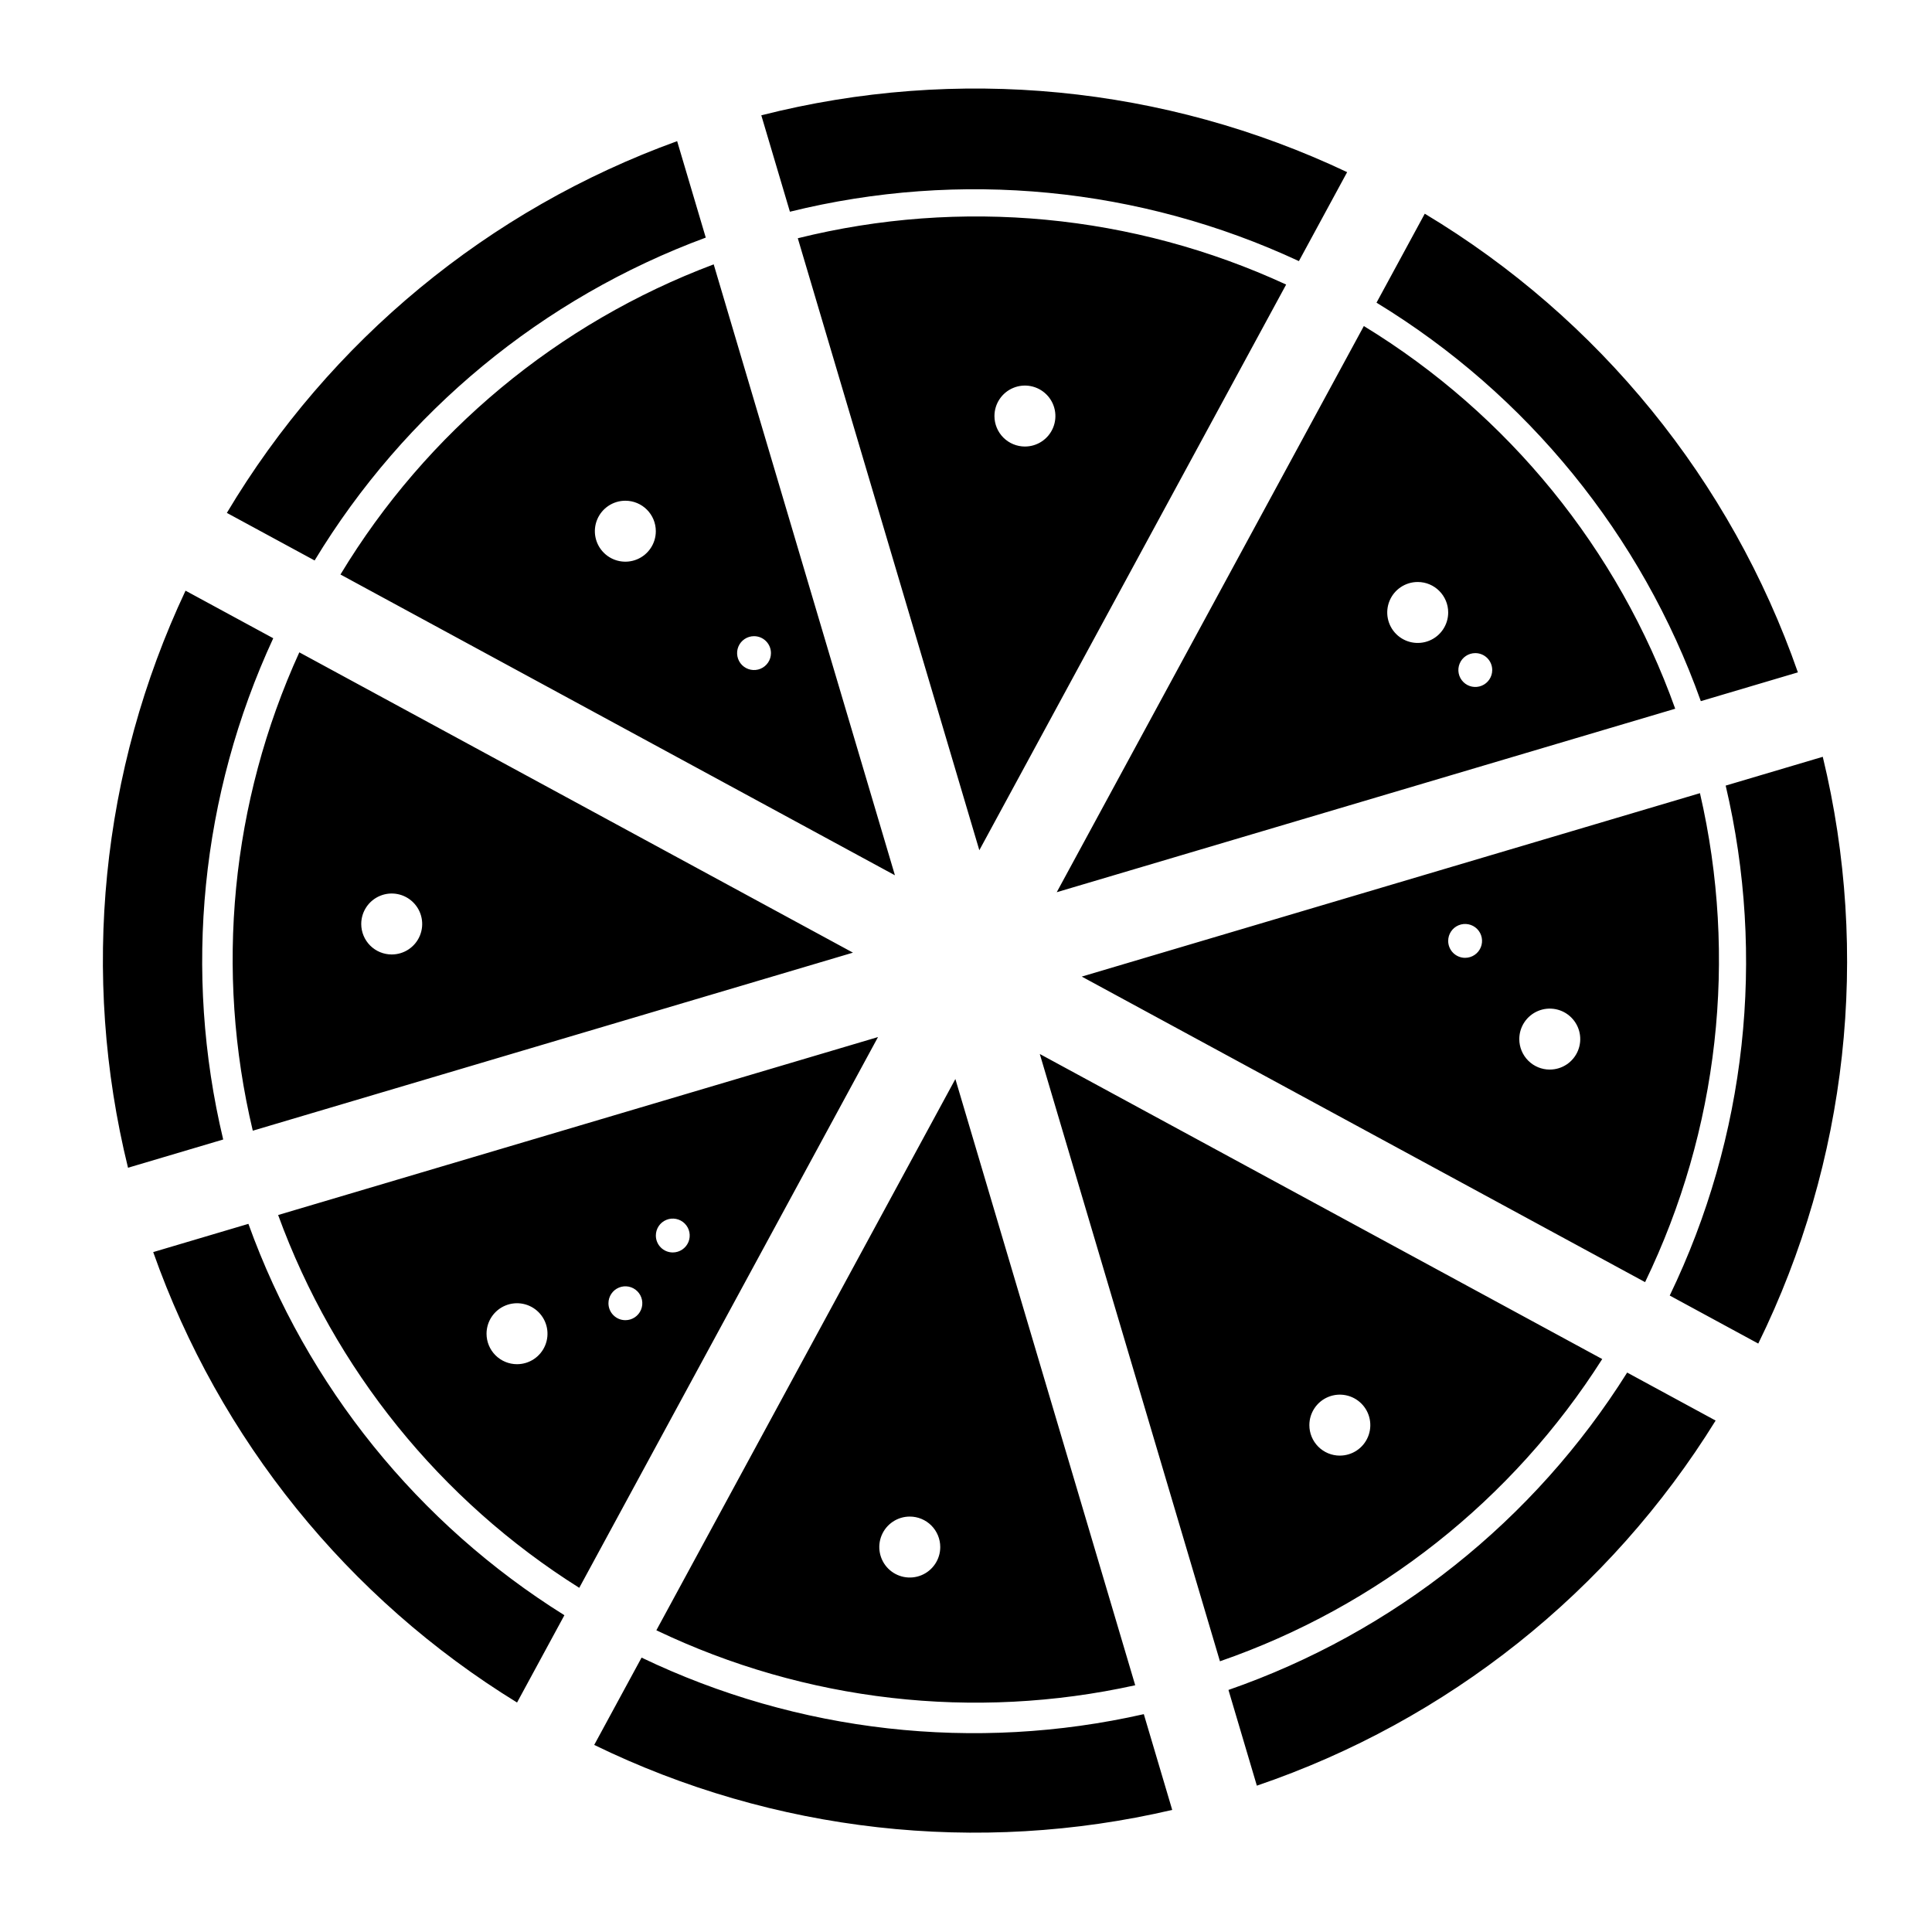 <?xml version="1.0" encoding="UTF-8"?>
<!-- Uploaded to: SVG Repo, www.svgrepo.com, Generator: SVG Repo Mixer Tools -->
<svg fill="#000000" width="800px" height="800px" version="1.1" viewBox="144 144 512 512" xmlns="http://www.w3.org/2000/svg">
 <path d="m609.96 500.06-23.465-12.727c20.273-42.02 25.508-89.727 14.828-135.14l25.73-7.633c12.633 52.242 6.586 107.26-17.094 155.5zm-101.17-275.85 12.789-23.578c46.16 27.703 81.148 70.715 98.879 121.55l-25.727 7.629h0.004c-15.691-44.016-46.035-81.297-85.945-105.6zm79.156 107.61-163.9 48.625 81.387-150.04c38.297 23.371 67.422 59.168 82.516 101.42zm-68.238-33.586h0.004c-3.269 0-6.215 1.969-7.465 4.988-1.25 3.016-0.559 6.492 1.75 8.801 2.312 2.309 5.785 3 8.805 1.75 3.016-1.25 4.984-4.195 4.984-7.461 0-4.461-3.617-8.078-8.074-8.078zm15.258 18.844 0.004 0.004c-1.816 0-3.453 1.09-4.144 2.769-0.695 1.676-0.312 3.606 0.973 4.887 1.281 1.285 3.211 1.668 4.887 0.973 1.676-0.691 2.769-2.328 2.769-4.144 0-1.191-0.473-2.332-1.312-3.172-0.844-0.844-1.984-1.316-3.176-1.312zm-181.63-116.97-7.582-25.551h0.004c51.926-13.203 106.83-7.875 155.25 15.062l-12.785 23.578c-42.152-19.633-89.746-24.25-134.89-13.09zm-119.11 96.141c22.797-37.734 57.641-66.691 98.914-82.191l48.027 161.9zm75.5-19.555v0.004c-3.266 0-6.211 1.965-7.465 4.984-1.25 3.019-0.559 6.492 1.754 8.801 2.309 2.312 5.781 3.004 8.801 1.754s4.984-4.195 4.984-7.465c0-4.457-3.613-8.074-8.074-8.074zm34.102 35.895v0.004c-1.816 0-3.453 1.094-4.148 2.769-0.691 1.676-0.309 3.606 0.973 4.891 1.285 1.281 3.215 1.664 4.891 0.973 1.676-0.695 2.769-2.332 2.769-4.144 0-2.481-2.008-4.488-4.484-4.488zm-116.45-20.059-23.258-12.609c27.219-45.625 69.379-80.434 119.33-98.516l7.586 25.562c-43.238 15.973-79.781 46.137-103.66 85.566zm-24.227 153.45-25.223 7.484c-12.598-51.219-7.215-105.21 15.242-152.93l23.246 12.609v-0.004c-19.219 41.535-23.895 88.328-13.266 132.84zm90.422 126.07-12.547 23.137c-44.855-27.586-78.887-69.723-96.422-119.37l25.227-7.484v-0.004c15.488 42.992 44.984 79.523 83.742 103.72zm-70.242-255.17 146.71 79.582-159.05 47.184c-10.113-42.449-5.769-87.059 12.332-126.77zm24.48 80.062c3.266 0 6.211-1.965 7.461-4.984 1.25-3.019 0.559-6.492-1.75-8.801-2.309-2.312-5.785-3.004-8.801-1.754-3.019 1.254-4.988 4.195-4.988 7.465 0 2.141 0.852 4.195 2.367 5.711s3.57 2.363 5.711 2.363zm-30.098 69.047 158.97-47.16-79.172 145.96c-36.824-23.168-64.898-57.922-79.801-98.797zm104.58 9.922c1.816 0 3.453-1.094 4.148-2.769 0.691-1.676 0.309-3.606-0.973-4.887-1.285-1.285-3.215-1.668-4.891-0.973-1.676 0.691-2.769 2.328-2.769 4.144 0 2.477 2.008 4.484 4.484 4.484zm-12.562 17.949c1.816 0 3.453-1.094 4.148-2.769 0.695-1.676 0.309-3.606-0.973-4.891-1.285-1.285-3.215-1.668-4.891-0.973-1.676 0.695-2.769 2.332-2.769 4.144 0 2.481 2.008 4.488 4.484 4.488zm-28.719 11.664h0.004c3.266 0 6.211-1.965 7.461-4.984 1.25-3.016 0.562-6.492-1.75-8.801-2.309-2.312-5.781-3.004-8.801-1.754-3.016 1.25-4.984 4.195-4.988 7.461 0 2.144 0.852 4.199 2.367 5.715 1.512 1.512 3.566 2.363 5.711 2.363zm166.11 92.746 7.527 25.371 0.004 0.004c-51.523 12.031-105.62 5.949-153.18-17.223l12.547-23.133v-0.004c41.41 19.855 88.312 25.137 133.1 14.984zm-129.18-22.23 79.242-146.09 47.66 160.66c-42.738 9.441-87.41 4.312-126.9-14.57zm67.16-30.133c-3.269 0-6.215 1.969-7.465 4.984-1.25 3.019-0.559 6.492 1.75 8.805 2.312 2.309 5.785 3 8.805 1.75 3.016-1.25 4.984-4.195 4.984-7.461 0-2.144-0.852-4.199-2.363-5.711-1.516-1.516-3.57-2.367-5.711-2.367zm99.742-326.5-81.312 149.91-48.109-162.18c43.281-10.746 88.93-6.414 129.42 12.273zm-69.227 42.926c3.266 0 6.211-1.965 7.461-4.984s0.559-6.492-1.75-8.801c-2.309-2.312-5.785-3.004-8.801-1.754-3.019 1.25-4.988 4.195-4.988 7.465 0 2.141 0.852 4.195 2.367 5.711 1.516 1.512 3.566 2.363 5.711 2.363zm152.99 241.83c-23.754 37.375-59.465 65.605-101.31 80.094l-47.742-160.94zm-69.539 25.586h0.004c3.266 0 6.211-1.965 7.461-4.984s0.559-6.492-1.75-8.801c-2.312-2.312-5.785-3.004-8.805-1.754-3.016 1.25-4.984 4.195-4.984 7.465 0 2.141 0.848 4.195 2.363 5.711s3.566 2.367 5.711 2.367zm95.438-175.55c10.074 43.59 4.941 89.309-14.543 129.58l-149.29-80.973zm-39.801 73.246c3.266 0 6.211-1.965 7.461-4.984s0.562-6.492-1.75-8.801c-2.309-2.312-5.781-3.004-8.801-1.754-3.019 1.254-4.988 4.195-4.988 7.465 0 2.141 0.852 4.195 2.367 5.711 1.512 1.516 3.566 2.367 5.711 2.367zm-22.434-29.613c1.812 0 3.449-1.094 4.144-2.769 0.695-1.676 0.312-3.606-0.973-4.891-1.281-1.281-3.211-1.664-4.891-0.973-1.676 0.695-2.769 2.332-2.769 4.148 0 1.188 0.473 2.332 1.312 3.172 0.844 0.844 1.984 1.316 3.176 1.316zm42.938 109.91 23.449 12.719v0.004c-28.086 45.371-71.066 79.57-121.58 96.754l-7.523-25.367h-0.004c43.762-15.203 81.031-44.871 105.66-84.105z" fill-rule="evenodd"/>
</svg>